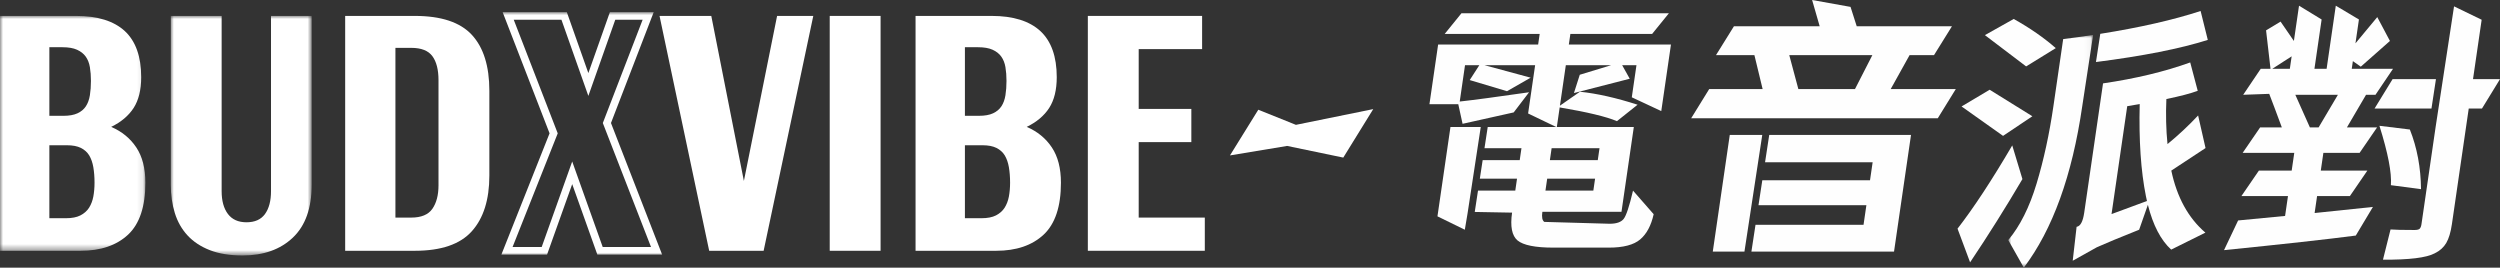 <?xml version="1.0" encoding="UTF-8"?>
<svg width="411px" height="44px" viewBox="0 0 411 44" version="1.1" xmlns="http://www.w3.org/2000/svg" xmlns:xlink="http://www.w3.org/1999/xlink">
    <rect x="0" y="0" width="411" height="44" fill="#333333" stroke="none"/>
    <title>title</title>
    <defs>
        <polygon id="path-1" points="0 0 13.952 0 13.952 38.254 0 38.254"></polygon>
        <polygon id="path-3" points="0 0 23.901 0 23.901 38.611 0 38.611"></polygon>
        <polygon id="path-5" points="0 0 23.163 0 23.163 39.383 0 39.383"></polygon>
        <polygon id="path-7" points="0 40 244 40 244 0 0 0"></polygon>
    </defs>
    <g id="Page-1" stroke="none" stroke-width="1" fill="none" fill-rule="evenodd">
        <g id="0617" transform="translate(-827, -3413)">
            <g id="S5" transform="translate(0, 3203)">
                <g id="title" transform="translate(827, 210)">
                    <g id="Group-32" transform="translate(235, 0)">
                        <polygon id="Fill-1" fill="#FEFEFE" points="99.121 19.112 92.1 14.753 87.481 17.5 94.302 22.338"></polygon>
                        <g id="Group-31">
                            <path d="M102.97,7.911 C101.015,6.197 98.711,4.598 96.056,3.116 L91.319,5.775 L98.095,10.918 L102.97,7.911 Z" id="Fill-2" fill="#FEFEFE"></path>
                            <path d="M110.284,5.562 L109.576,10.198 C117.321,9.208 123.452,7.996 127.961,6.56 L126.781,1.809 C122.263,3.283 116.761,4.534 110.284,5.562" id="Fill-4" fill="#FEFEFE"></path>
                            <g id="Group-8" transform="translate(95.158, 5.746)">
                                <mask id="mask-2" fill="white">
                                    <use xlink:href="#path-1"></use>
                                </mask>
                                <g id="Clip-7"></g>
                                <path d="M13.952,0 C12.367,0.241 10.726,0.469 9.028,0.683 L7.423,11.711 C6.755,16.302 5.833,20.544 4.657,24.437 C3.481,28.331 1.929,31.426 0,33.721 L2.559,38.254 C7.3,31.978 10.502,23.13 12.164,11.711 L13.952,0 Z" id="Fill-6" fill="#FEFEFE" mask="url(#mask-2)"></path>
                            </g>
                            <path d="M95.813,23.907 C92.457,29.632 89.458,34.193 86.818,37.593 L88.883,43.128 C91.846,38.712 94.714,34.149 97.487,29.442 L95.813,23.907 Z" id="Fill-9" fill="#FEFEFE"></path>
                            <path d="M112.135,35.195 L114.717,17.456 L116.768,17.107 C116.621,23.094 116.961,28.134 117.786,32.232 C117.841,32.508 117.9,32.777 117.961,33.043 L112.135,35.195 Z M126.37,18.982 C124.824,20.638 123.145,22.207 121.335,23.689 C121.101,21.306 121.04,18.836 121.152,16.279 C123.423,15.815 125.142,15.364 126.307,14.928 L125.072,10.265 C120.879,11.776 116.101,12.923 110.739,13.708 L107.643,34.978 C107.431,36.431 107.014,37.2 106.393,37.288 L105.755,42.866 L109.732,40.644 C111.159,40.004 113.473,39.046 116.675,37.767 L118.111,33.671 C118.955,37.023 120.231,39.478 121.942,41.036 L127.567,38.246 C124.757,35.835 122.889,32.435 121.962,28.047 L127.59,24.343 L126.37,18.982 Z" id="Fill-11" fill="#FEFEFE"></path>
                            <polygon id="Fill-13" fill="#FEFEFE" points="155.374 17.848 164.733 17.848 165.471 13.01 158.34 13.01"></polygon>
                            <path d="M171.563,13.01 L172.984,3.247 L168.445,1.045 L165.414,20.892 L163.091,36.852 C163.036,37.23 162.925,37.491 162.759,37.636 C162.597,37.753 162.327,37.811 161.951,37.811 C160.037,37.811 158.721,37.782 158.005,37.723 L156.76,42.692 C161.076,42.72 163.911,42.372 165.264,41.646 C166.106,41.239 166.739,40.672 167.164,39.946 C167.589,39.219 167.898,38.189 168.093,36.852 L170.859,17.848 L173.034,17.848 L176,13.01 L171.563,13.01 Z" id="Fill-15" fill="#FEFEFE"></path>
                            <path d="M146.18,20.943 L144.744,20.943 L142.35,15.582 L149.353,15.582 L146.18,20.943 Z M141.449,11.311 L138.563,11.311 L141.747,9.262 L141.449,11.311 Z M152.922,25.127 L155.793,20.943 L150.835,20.943 L153.977,15.582 L155.53,15.582 L158.413,11.311 L151.627,11.311 L151.812,10.047 L153.114,10.962 L157.905,6.734 L155.823,2.811 L152.237,7.126 L152.808,3.203 L149.005,0.937 L147.495,11.311 L145.494,11.311 L146.675,3.203 L142.959,0.937 L142.115,6.734 L139.925,3.552 L137.541,4.991 L138.272,11.311 L136.664,11.311 L133.781,15.582 L138.061,15.429 C138.061,15.429 139.682,19.665 140.134,20.943 L136.567,20.943 L133.696,25.127 L142.178,25.127 L141.753,28.048 L136.36,28.048 L133.489,32.232 L141.144,32.232 L140.668,35.5 L132.948,36.242 L130.628,41.123 C140.4,40.135 147.62,39.336 152.292,38.726 L155.108,34.019 L145.523,35.021 L145.929,32.232 L151.323,32.232 L154.194,28.048 L146.538,28.048 L146.963,25.127 L152.922,25.127 Z" id="Fill-17" fill="#FEFEFE"></path>
                            <path d="M158.064,30.445 L163.015,31.098 C162.979,27.554 162.368,24.285 161.18,21.292 L156.179,20.681 C157.587,25.156 158.215,28.411 158.064,30.445" id="Fill-19" fill="#FEFEFE"></path>
                            <path d="M69.958,14.645 L60.65,14.645 L59.156,9.066 L72.815,9.066 L69.958,14.645 Z M78.933,9.066 L82.95,9.066 L85.903,4.315 L70.244,4.315 L69.228,1.133 L62.912,0 L64.154,4.315 L50.061,4.315 L47.108,9.066 L53.425,9.066 L54.777,14.645 L45.991,14.645 L43.031,19.439 L83.571,19.439 L86.531,14.645 L75.83,14.645 L78.933,9.066 Z" id="Fill-21" fill="#FEFEFE"></path>
                            <polygon id="Fill-23" fill="#FEFEFE" points="49.374 22.185 46.582 41.363 51.787 41.363 54.715 22.185"></polygon>
                            <polygon id="Fill-25" fill="#FEFEFE" points="55.176 26.674 72.862 26.674 72.43 29.638 54.723 29.638 54.097 33.735 71.834 33.735 71.364 36.961 53.605 36.961 52.932 41.363 76.378 41.363 79.17 22.185 55.861 22.185"></polygon>
                            <path d="M27.96,24.364 L27.674,26.326 L19.801,26.326 L20.087,24.364 L27.96,24.364 Z M26.945,31.339 L19.071,31.339 L19.357,29.377 L27.23,29.377 L26.945,31.339 Z M23.169,5.579 L36.61,5.579 L39.367,2.179 L5.264,2.179 L2.508,5.579 L18.123,5.579 L17.87,7.323 L1.428,7.323 L0,17.13 L4.741,17.13 L5.446,20.354 C5.807,20.267 8.609,19.643 13.853,18.48 L16.38,15.168 C11.137,15.923 7.336,16.432 4.979,16.693 L5.848,10.722 L8.197,10.722 L6.624,13.163 L12.751,14.993 L16.642,12.77 L9.066,10.722 L17.375,10.722 L16.22,18.655 L20.845,20.878 L9.582,20.878 L9.049,24.364 L15.128,24.364 L14.842,26.326 L8.75,26.326 L8.284,29.377 L14.398,29.377 L14.113,31.339 L7.984,31.339 L7.449,34.844 L13.586,34.956 C13.257,37.222 13.556,38.748 14.486,39.532 C15.444,40.317 17.403,40.709 20.361,40.709 L29.495,40.709 C31.873,40.709 33.592,40.258 34.651,39.358 C35.71,38.457 36.447,37.077 36.863,35.217 L33.469,31.339 C32.86,33.925 32.345,35.479 31.92,36.002 C31.496,36.525 30.733,36.786 29.632,36.786 L18.888,36.481 C18.545,36.249 18.437,35.697 18.564,34.825 L31.57,34.825 L33.6,20.878 L20.943,20.878 L21.411,17.659 C25.947,18.426 29.088,19.18 30.825,19.919 L34.22,17.216 C30.702,16.083 27.543,15.371 24.744,15.081 L21.453,17.373 L22.421,10.722 L29.859,10.722 L24.715,12.291 L23.755,15.298 L32.928,12.945 L31.686,10.722 L34.034,10.722 L33.267,15.996 L38.113,18.262 L39.706,7.323 L22.916,7.323 L23.169,5.579 Z" id="Fill-27" fill="#FEFEFE"></path>
                            <polygon id="Fill-29" fill="#FEFEFE" points="3.456 20.878 1.318 35.566 5.815 37.768 6.267 35.081 8.436 20.878"></polygon>
                        </g>
                    </g>
                    <g id="百威" transform="translate(0, 2)">
                        <g id="Group-3" transform="translate(0, 0.617)">
                            <mask id="mask-4" fill="white">
                                <use xlink:href="#path-3"></use>
                            </mask>
                            <g id="Clip-2"></g>
                            <path d="M8.115,16.423 L10.426,16.423 C11.377,16.423 12.147,16.285 12.737,16.011 C13.328,15.736 13.787,15.359 14.115,14.861 C14.442,14.363 14.664,13.754 14.778,13.042 C14.893,12.321 14.95,11.541 14.95,10.683 C14.95,9.868 14.893,9.112 14.778,8.426 C14.664,7.748 14.434,7.165 14.09,6.684 C13.745,6.204 13.27,5.835 12.663,5.56 C12.057,5.286 11.262,5.148 10.279,5.148 L8.115,5.148 L8.115,16.423 Z M10.852,33.257 C11.828,33.257 12.615,33.103 13.221,32.794 C13.819,32.485 14.295,32.073 14.639,31.541 C14.975,31.009 15.213,30.391 15.344,29.696 C15.475,28.993 15.541,28.237 15.541,27.414 C15.541,26.487 15.475,25.646 15.344,24.874 C15.213,24.11 14.983,23.459 14.664,22.926 C14.336,22.395 13.877,21.991 13.295,21.699 C12.705,21.408 11.942,21.262 10.999,21.262 L8.115,21.262 L8.115,33.257 L10.852,33.257 Z M18.278,18.242 C20.032,18.997 21.417,20.129 22.409,21.623 C23.401,23.115 23.901,25.046 23.901,27.422 C23.901,31.344 22.95,34.184 21.057,35.96 C19.155,37.728 16.557,38.611 13.254,38.611 L-0,38.611 L-0,0 L12.516,0 C16.049,0 18.713,0.833 20.516,2.488 C22.311,4.153 23.212,6.684 23.212,10.074 C23.212,12.158 22.794,13.849 21.967,15.136 C21.13,16.423 19.901,17.452 18.278,18.242 L18.278,18.242 Z" id="Fill-1" fill="#FFFFFF" mask="url(#mask-4)"></path>
                        </g>
                        <g id="Group-6" transform="translate(28.078, 0.617)">
                            <mask id="mask-6" fill="white">
                                <use xlink:href="#path-5"></use>
                            </mask>
                            <g id="Clip-5"></g>
                            <path d="M8.36,0 L8.36,28.821 C8.36,30.4 8.704,31.653 9.393,32.562 C10.082,33.472 11.098,33.926 12.442,33.926 C13.819,33.926 14.836,33.472 15.491,32.562 C16.147,31.653 16.475,30.4 16.475,28.821 L16.475,0 L23.163,0 L23.163,27.749 C23.163,31.593 22.13,34.493 20.065,36.449 C17.999,38.405 15.245,39.383 11.803,39.383 C9.705,39.383 7.91,39.092 6.418,38.508 C4.926,37.925 3.705,37.118 2.754,36.089 C1.803,35.059 1.107,33.832 0.664,32.408 C0.221,30.983 0,29.43 0,27.749 L0,0 L8.36,0 Z" id="Fill-4" fill="#FFFFFF" mask="url(#mask-6)"></path>
                        </g>
                        <path d="M67.615,33.771 C69.254,33.771 70.409,33.29 71.082,32.329 C71.754,31.36 72.09,30.073 72.09,28.46 L72.09,11.179 C72.09,9.463 71.754,8.141 71.082,7.232 C70.409,6.323 69.254,5.868 67.615,5.868 L65.008,5.868 L65.008,33.771 L67.615,33.771 Z M56.746,39.228 L56.746,0.617 L68.205,0.617 C72.532,0.617 75.655,1.655 77.573,3.731 C79.491,5.808 80.45,8.871 80.45,12.921 L80.45,26.873 C80.45,30.819 79.491,33.865 77.573,36.011 C75.655,38.156 72.532,39.228 68.205,39.228 L56.746,39.228 Z" id="Fill-7" fill="#FFFFFF"></path>
                        <polygon id="Fill-9" fill="#FFFFFF" points="116.59 39.228 108.427 0.617 116.935 0.617 122.295 27.748 127.754 0.617 133.704 0.617 125.541 39.228"></polygon>
                        <mask id="mask-8" fill="white">
                            <use xlink:href="#path-7"></use>
                        </mask>
                        <g id="Clip-12"></g>
                        <polygon id="Fill-11" fill="#FFFFFF" mask="url(#mask-8)" points="136.406 39.228 144.767 39.228 144.767 0.617 136.406 0.617"></polygon>
                        <path d="M158.632,17.039 L160.943,17.039 C161.894,17.039 162.664,16.902 163.255,16.627 C163.845,16.353 164.304,15.975 164.632,15.478 C164.96,14.98 165.181,14.371 165.295,13.658 C165.41,12.938 165.468,12.157 165.468,11.299 C165.468,10.484 165.41,9.729 165.295,9.043 C165.181,8.365 164.951,7.781 164.607,7.301 C164.263,6.82 163.787,6.451 163.181,6.177 C162.574,5.902 161.779,5.765 160.795,5.765 L158.632,5.765 L158.632,17.039 Z M161.369,33.874 C162.345,33.874 163.132,33.72 163.738,33.411 C164.337,33.102 164.812,32.69 165.156,32.157 C165.492,31.626 165.73,31.008 165.861,30.313 C165.992,29.609 166.058,28.854 166.058,28.031 C166.058,27.104 165.992,26.263 165.861,25.491 C165.73,24.727 165.5,24.075 165.181,23.543 C164.853,23.011 164.394,22.608 163.812,22.316 C163.222,22.025 162.459,21.879 161.517,21.879 L158.632,21.879 L158.632,33.874 L161.369,33.874 Z M168.795,18.858 C170.549,19.614 171.934,20.746 172.926,22.239 C173.918,23.732 174.418,25.662 174.418,28.039 C174.418,31.96 173.467,34.801 171.574,36.577 C169.672,38.344 167.074,39.228 163.771,39.228 L150.517,39.228 L150.517,0.617 L163.033,0.617 C166.566,0.617 169.23,1.449 171.033,3.105 C172.828,4.769 173.73,7.301 173.73,10.69 C173.73,12.775 173.312,14.465 172.484,15.752 C171.648,17.039 170.418,18.069 168.795,18.858 L168.795,18.858 Z" id="Fill-13" fill="#FFFFFF" mask="url(#mask-8)"></path>
                        <polygon id="Fill-14" fill="#FFFFFF" mask="url(#mask-8)" points="198.07 33.771 198.07 39.228 178.841 39.228 178.841 0.617 197.627 0.617 197.627 6.074 187.201 6.074 187.201 15.906 195.857 15.906 195.857 21.364 187.201 21.364 187.201 33.771"></polygon>
                        <polygon id="Stroke-15" stroke="#FFFFFF" stroke-width="1.25" mask="url(#mask-8)" points="107.938 39.228 98.643 39.228 94.07 26.409 89.496 39.228 83.348 39.228 91.02 19.922 83.545 0.617 92.742 0.617 96.725 11.891 100.709 0.617 106.561 0.617 99.774 18.224"></polygon>
                        <polygon id="Fill-16" fill="#FFFFFF" mask="url(#mask-8)" points="225.761 15.937 220.835 23.908 211.602 21.99 202.206 23.55 206.864 16.039 213.048 18.524"></polygon>
                    </g>
                </g>
            </g>
        </g>
    </g>
</svg>